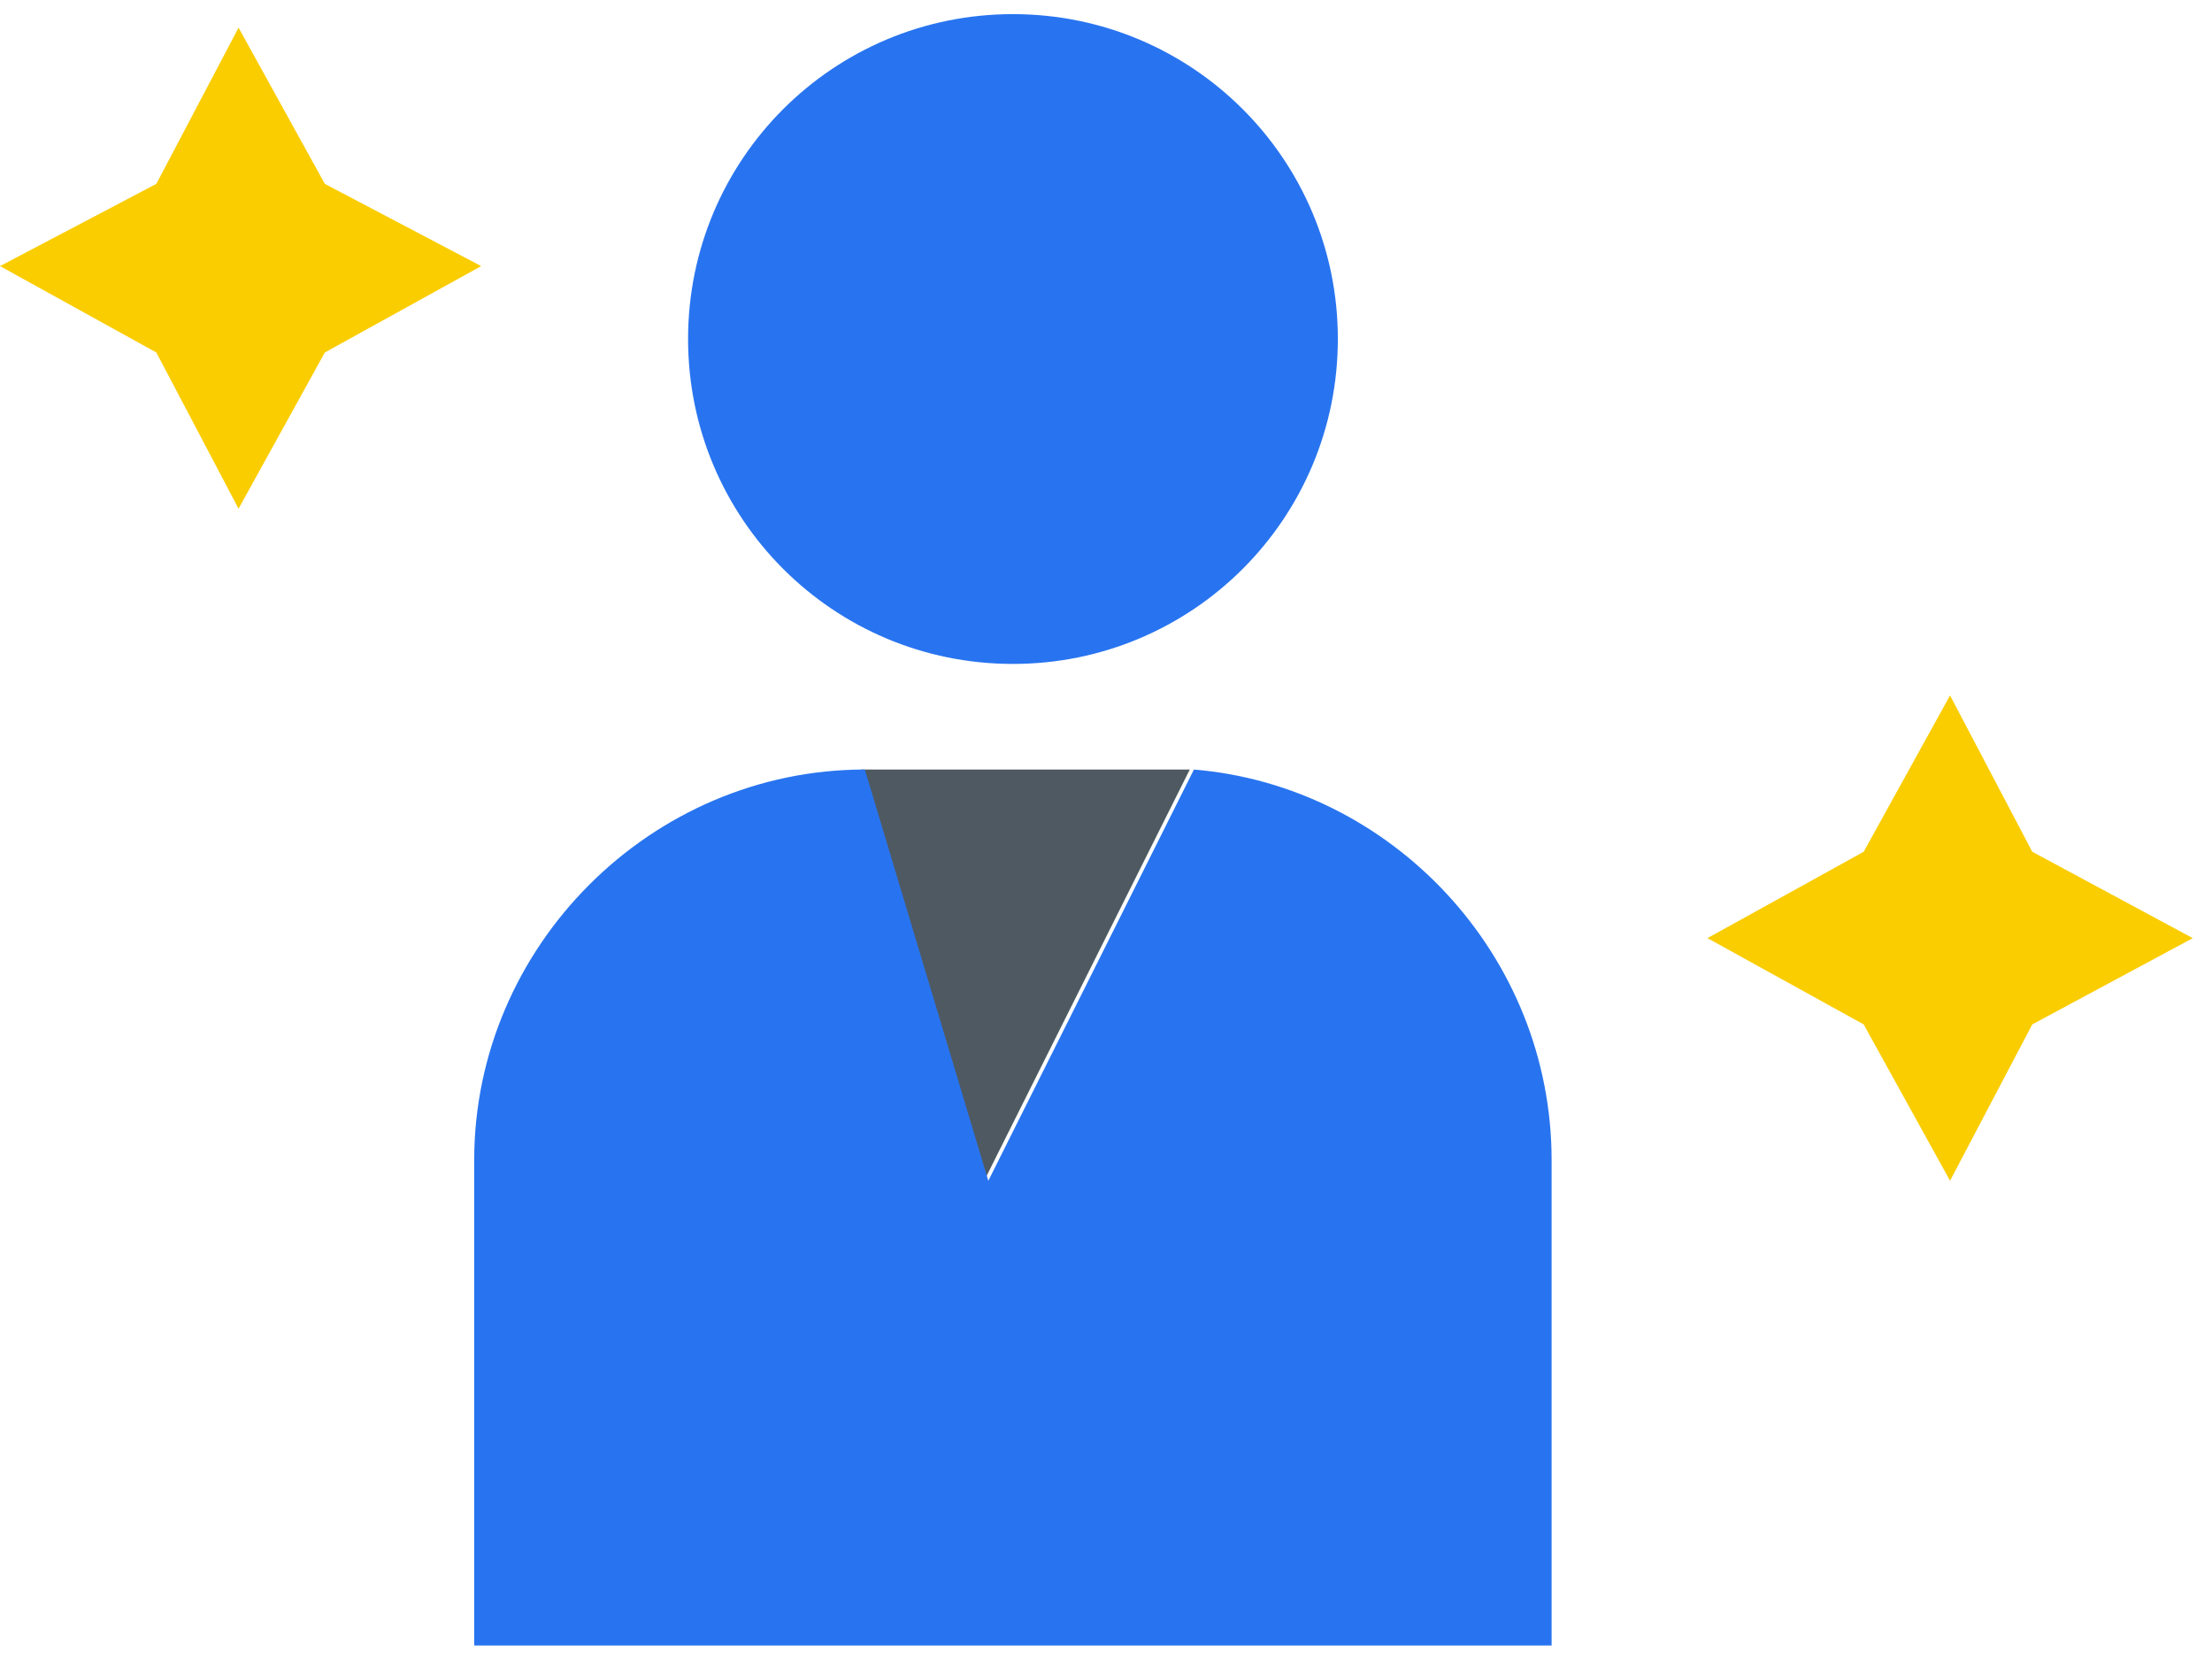 <svg width="80" height="60" viewBox="0 0 80 60" fill="none" xmlns="http://www.w3.org/2000/svg">
<path fill-rule="evenodd" clip-rule="evenodd" d="M79.304 33.929L73.5 37.049L70.526 42.703L67.402 37.049L61.752 33.929L67.402 30.805L70.526 25.151L73.5 30.805L79.304 33.929Z" fill="#FACD01"/>
<path fill-rule="evenodd" clip-rule="evenodd" d="M17.402 9.624L11.748 12.748L8.628 18.398L5.654 12.748L0 9.624L5.654 6.65L8.628 1L11.748 6.65L17.402 9.624Z" fill="#FACD01"/>
<path fill-rule="evenodd" clip-rule="evenodd" d="M36.633 24.012C30.134 24.012 24.885 18.758 24.885 12.259C24.885 5.765 30.134 0.511 36.633 0.511C43.132 0.511 48.385 5.765 48.385 12.259C48.385 18.758 43.132 24.012 36.633 24.012Z" fill="#2874F0"/>
<path fill-rule="evenodd" clip-rule="evenodd" d="M43.03 27.831L35.594 42.703L31.128 27.831H41.988C42.436 27.831 42.731 27.831 43.03 27.831Z" fill="#4F5961"/>
<path fill-rule="evenodd" clip-rule="evenodd" d="M56.116 41.959V59.511H17.15V41.959C17.15 34.224 23.547 27.831 31.278 27.831L35.744 42.703L43.18 27.831C50.317 28.425 56.116 34.523 56.116 41.959Z" fill="#2874F0"/>
</svg>
